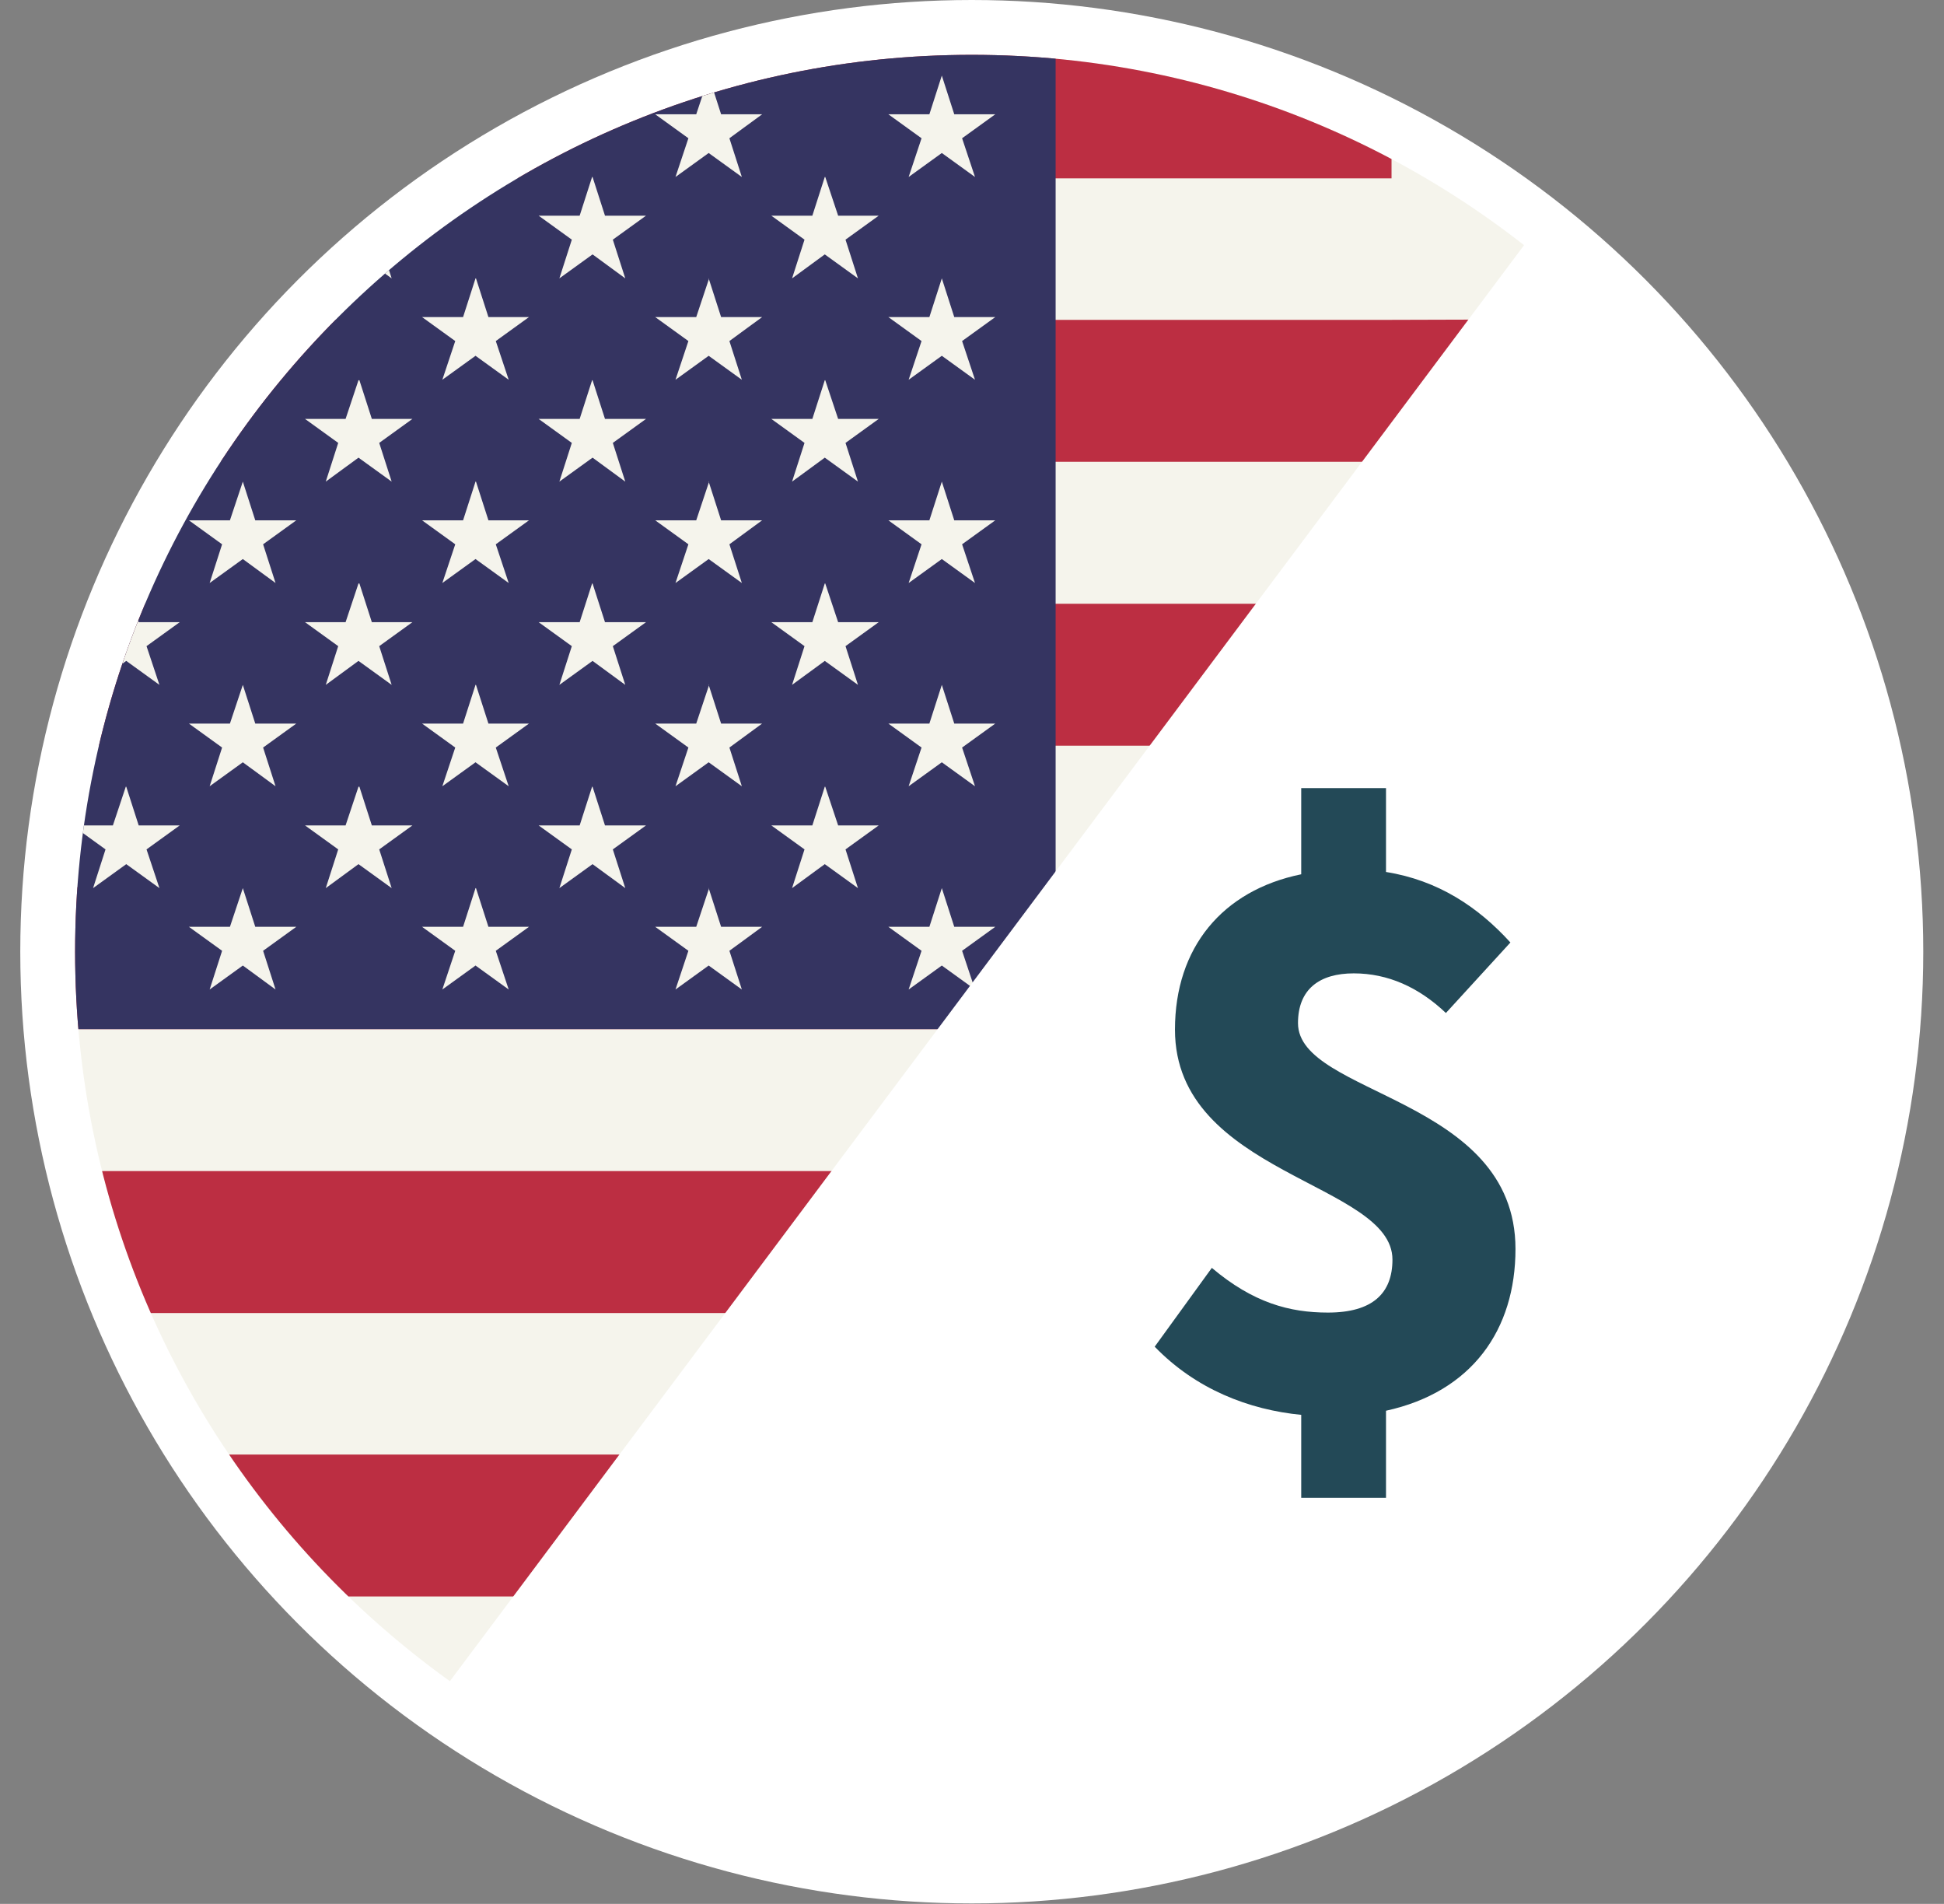 <?xml version="1.0" encoding="UTF-8"?><svg id="Layer_1" xmlns="http://www.w3.org/2000/svg" xmlns:xlink="http://www.w3.org/1999/xlink" viewBox="0 0 42.19 41.31"><rect x="0" y="0" width="42.19" height="41.31" fill="#808080" stroke="none"/><defs><clipPath id="clippath"><path d="M1.63,20.65c0,10.75,8.71,19.46,19.46,19.46,10.75,0,19.46-8.71,19.46-19.46h0C40.55,9.91,31.84,1.19,21.09,1.19h0C10.34,1.19,1.63,9.91,1.63,20.65" style="fill:none; stroke-width:0px;"/></clipPath><clipPath id="clippath-1"><path d="M51.51,19.29c0,10.75,8.71,19.46,19.46,19.46h0c10.75,0,19.46-8.71,19.46-19.46h0c0-10.75-8.71-19.46-19.46-19.46h0c-10.75,0-19.46,8.71-19.46,19.46" style="fill:none; stroke-width:0px;"/></clipPath></defs><circle cx="21.09" cy="20.65" r="20.65" style="fill:#fff; stroke-width:0px;"/><g id="Group_32"><g id="Group_1587"><g id="Group_1557"><g id="Group_5"><g style="clip-path:url(#clippath);"><g id="Group_4"><g id="Group_1556"><polygon points="36.19 8.75 36.19 .79 -7.32 .79 -7.32 40.79 63.81 40.79 63.81 8.75 36.19 8.75" style="fill:#f5f4ec; stroke-width:0px;"/><rect x="-7.32" y=".79" width="37.52" height="3.08" style="fill:#bc2e42; stroke-width:0px;"/><polygon points="37.08 6.92 30.21 6.94 -7.32 6.94 -7.32 10.02 63.81 10.02 63.81 8.75 37.08 6.92" style="fill:#bc2e42; stroke-width:0px;"/><rect id="Rectangle_194" x="-7.32" y="13.1" width="71.12" height="3.08" style="fill:#bc2e42; stroke-width:0px;"/><rect id="Rectangle_195" x="-7.32" y="19.25" width="71.12" height="3.08" style="fill:#bc2e42; stroke-width:0px;"/><rect id="Rectangle_196" x="-7.32" y="25.41" width="71.12" height="3.08" style="fill:#bc2e42; stroke-width:0px;"/><rect id="Rectangle_197" x="-7.32" y="31.56" width="71.12" height="3.08" style="fill:#bc2e42; stroke-width:0px;"/><rect id="Rectangle_198" x="-7.32" y="37.72" width="71.12" height="3.08" style="fill:#bc2e42; stroke-width:0px;"/><rect id="Rectangle_199" x="-7.32" y=".79" width="30.23" height="21.54" style="fill:#353461; stroke-width:0px;"/><path id="Path_641" d="M.21,1.64l.27.84h.89l-.72.52.27.84-.72-.52-.72.52.27-.84-.71-.52H-.06l.27-.84Z" style="fill:#f5f4ec; stroke-width:0px;"/><path id="Path_642" d="M5.27,1.64l.27.84h.89l-.72.52.27.84-.71-.52-.72.52.27-.84-.72-.52h.89l.28-.84Z" style="fill:#f5f4ec; stroke-width:0px;"/><path id="Path_643" d="M10.33,1.64l.27.84h.88l-.72.52.28.84-.72-.52-.72.52.28-.84-.72-.52h.89l.27-.84Z" style="fill:#f5f4ec; stroke-width:0px;"/><path id="Path_644" d="M15.38,1.64l.27.84h.89l-.71.52.27.84-.72-.52-.72.52.28-.84-.72-.52h.89l.28-.84Z" style="fill:#f5f4ec; stroke-width:0px;"/><path id="Path_645" d="M20.44,1.64l.27.84h.89l-.72.52.28.84-.72-.52-.72.52.28-.84-.72-.52h.89l.27-.84Z" style="fill:#f5f4ec; stroke-width:0px;"/><path id="Path_647" d="M2.74,3.84l.27.84h.89l-.72.52.28.84-.72-.52-.72.52.27-.84-.72-.52h.88l.28-.84Z" style="fill:#f5f4ec; stroke-width:0px;"/><path id="Path_648" d="M7.8,3.84l.27.84h.88l-.72.52.27.84-.72-.52-.71.52.27-.84-.72-.52h.88l.28-.84Z" style="fill:#f5f4ec; stroke-width:0px;"/><path id="Path_649" d="M12.86,3.84l.27.84h.89l-.72.52.27.84-.71-.52-.72.52.27-.84-.72-.52h.89l.27-.84Z" style="fill:#f5f4ec; stroke-width:0px;"/><path id="Path_650" d="M17.91,3.84l.28.84h.88l-.72.52.27.84-.72-.52-.71.52.27-.84-.72-.52h.89l.27-.84Z" style="fill:#f5f4ec; stroke-width:0px;"/><path id="Path_652" d="M.21,6.04l.27.84h.89l-.72.52.27.84-.72-.52-.72.52.27-.84-.71-.52H-.06l.27-.84Z" style="fill:#f5f4ec; stroke-width:0px;"/><path id="Path_653" d="M5.27,6.04l.27.84h.89l-.72.52.27.84-.71-.52-.72.52.27-.84-.72-.52h.89l.28-.84Z" style="fill:#f5f4ec; stroke-width:0px;"/><path id="Path_654" d="M10.33,6.04l.27.84h.88l-.72.52.28.84-.72-.52-.72.52.28-.84-.72-.52h.89l.27-.84Z" style="fill:#f5f4ec; stroke-width:0px;"/><path id="Path_655" d="M15.38,6.04l.27.84h.89l-.71.52.27.84-.72-.52-.72.52.28-.84-.72-.52h.89l.28-.84Z" style="fill:#f5f4ec; stroke-width:0px;"/><path id="Path_656" d="M20.44,6.04l.27.84h.89l-.72.52.28.84-.72-.52-.72.52.28-.84-.72-.52h.89l.27-.84Z" style="fill:#f5f4ec; stroke-width:0px;"/><path id="Path_658" d="M2.74,8.25l.27.84h.89l-.72.52.28.84-.72-.52-.72.52.27-.84-.72-.52h.88l.28-.84Z" style="fill:#f5f4ec; stroke-width:0px;"/><path id="Path_659" d="M7.8,8.25l.27.84h.88l-.72.52.27.84-.72-.52-.71.52.27-.84-.72-.52h.88l.28-.84Z" style="fill:#f5f4ec; stroke-width:0px;"/><path id="Path_660" d="M12.86,8.25l.27.84h.89l-.72.52.27.84-.71-.52-.72.52.27-.84-.72-.52h.89l.27-.84Z" style="fill:#f5f4ec; stroke-width:0px;"/><path id="Path_661" d="M17.91,8.25l.28.84h.88l-.72.52.27.84-.72-.52-.71.52.27-.84-.72-.52h.89l.27-.84Z" style="fill:#f5f4ec; stroke-width:0px;"/><path id="Path_663" d="M.21,10.45l.27.84h.89l-.72.52.27.84-.72-.52-.72.52.27-.84-.71-.52H-.06l.27-.84Z" style="fill:#f5f4ec; stroke-width:0px;"/><path id="Path_664" d="M5.27,10.45l.27.84h.89l-.72.52.27.84-.71-.52-.72.52.27-.84-.72-.52h.89l.28-.84Z" style="fill:#f5f4ec; stroke-width:0px;"/><path id="Path_665" d="M10.33,10.45l.27.84h.88l-.72.52.28.84-.72-.52-.72.52.28-.84-.72-.52h.89l.27-.84Z" style="fill:#f5f4ec; stroke-width:0px;"/><path id="Path_666" d="M15.38,10.45l.27.84h.89l-.71.52.27.84-.72-.52-.72.52.28-.84-.72-.52h.89l.28-.84Z" style="fill:#f5f4ec; stroke-width:0px;"/><path id="Path_667" d="M20.44,10.45l.27.84h.89l-.72.52.28.84-.72-.52-.72.52.28-.84-.72-.52h.89l.27-.84Z" style="fill:#f5f4ec; stroke-width:0px;"/><path id="Path_669" d="M2.74,12.66l.27.84h.89l-.72.52.28.84-.72-.52-.72.52.27-.84-.72-.52h.88l.28-.84Z" style="fill:#f5f4ec; stroke-width:0px;"/><path id="Path_670" d="M7.8,12.66l.27.84h.88l-.72.52.27.84-.72-.52-.71.52.27-.84-.72-.52h.88l.28-.84Z" style="fill:#f5f4ec; stroke-width:0px;"/><path id="Path_671" d="M12.86,12.66l.27.84h.89l-.72.52.27.84-.71-.52-.72.52.27-.84-.72-.52h.89l.27-.84Z" style="fill:#f5f4ec; stroke-width:0px;"/><path id="Path_672" d="M17.91,12.66l.28.84h.88l-.72.52.27.84-.72-.52-.71.52.27-.84-.72-.52h.89l.27-.84Z" style="fill:#f5f4ec; stroke-width:0px;"/><path id="Path_674" d="M.21,14.86l.27.84h.89l-.72.52.27.84-.72-.52-.72.52.27-.84-.71-.52H-.06l.27-.84Z" style="fill:#f5f4ec; stroke-width:0px;"/><path id="Path_675" d="M5.27,14.86l.27.84h.89l-.72.52.27.84-.71-.52-.72.52.27-.84-.72-.52h.89l.28-.84Z" style="fill:#f5f4ec; stroke-width:0px;"/><path id="Path_676" d="M10.33,14.86l.27.84h.88l-.72.52.28.84-.72-.52-.72.52.28-.84-.72-.52h.89l.27-.84Z" style="fill:#f5f4ec; stroke-width:0px;"/><path id="Path_677" d="M15.38,14.86l.27.84h.89l-.71.52.27.84-.72-.52-.72.52.28-.84-.72-.52h.89l.28-.84Z" style="fill:#f5f4ec; stroke-width:0px;"/><path id="Path_678" d="M20.44,14.86l.27.84h.89l-.72.52.28.84-.72-.52-.72.52.28-.84-.72-.52h.89l.27-.84Z" style="fill:#f5f4ec; stroke-width:0px;"/><path id="Path_680" d="M2.74,17.07l.27.84h.89l-.72.52.28.84-.72-.52-.72.52.27-.84-.72-.52h.88l.28-.84Z" style="fill:#f5f4ec; stroke-width:0px;"/><path id="Path_681" d="M7.8,17.07l.27.84h.88l-.72.52.27.84-.72-.52-.71.52.27-.84-.72-.52h.88l.28-.84Z" style="fill:#f5f4ec; stroke-width:0px;"/><path id="Path_682" d="M12.86,17.07l.27.84h.89l-.72.52.27.84-.71-.52-.72.52.27-.84-.72-.52h.89l.27-.84Z" style="fill:#f5f4ec; stroke-width:0px;"/><path id="Path_683" d="M17.91,17.07l.28.84h.88l-.72.52.27.84-.72-.52-.71.52.27-.84-.72-.52h.89l.27-.84Z" style="fill:#f5f4ec; stroke-width:0px;"/><path id="Path_685" d="M.21,19.27l.27.84h.89l-.72.52.27.84-.72-.52-.72.52.27-.84-.71-.52H-.06l.27-.84Z" style="fill:#f5f4ec; stroke-width:0px;"/><path id="Path_686" d="M5.27,19.27l.27.84h.89l-.72.52.27.84-.71-.52-.72.52.27-.84-.72-.52h.89l.28-.84Z" style="fill:#f5f4ec; stroke-width:0px;"/><path id="Path_687" d="M10.33,19.27l.27.84h.88l-.72.52.28.84-.72-.52-.72.52.28-.84-.72-.52h.89l.27-.84Z" style="fill:#f5f4ec; stroke-width:0px;"/><path id="Path_688" d="M15.38,19.27l.27.84h.89l-.71.52.27.84-.72-.52-.72.52.28-.84-.72-.52h.89l.28-.84Z" style="fill:#f5f4ec; stroke-width:0px;"/><path id="Path_689" d="M20.44,19.27l.27.84h.89l-.72.52.28.84-.72-.52-.72.52.28-.84-.72-.52h.89l.27-.84Z" style="fill:#f5f4ec; stroke-width:0px;"/></g></g></g></g></g></g></g><path d="M9.56,36.75c8.91,6.12,21.07,4.26,27.53-4.37,6.46-8.63,4.8-20.82-3.58-27.64" style="fill:#fff; stroke-width:0px;"/><g id="_" style="isolation:isolate;"><g style="isolation:isolate;"><path d="M28.25,30.7c-1.15-.11-2.3-.56-3.19-1.48l1.24-1.71c.9.76,1.69.97,2.52.97.97,0,1.4-.42,1.4-1.15,0-1.67-4.72-1.84-4.72-4.99,0-1.78,1.03-3.02,2.74-3.37v-1.87h1.84v1.82c1.13.18,2,.76,2.7,1.53l-1.4,1.53c-.59-.56-1.26-.86-2-.86s-1.21.34-1.21,1.08c0,1.57,4.72,1.6,4.72,4.9,0,1.75-.94,3.1-2.81,3.51v1.89h-1.84v-1.8Z" style="fill:#234957; stroke-width:0px;"/></g></g><g id="Group_1555"><g id="Group_12"><g style="clip-path:url(#clippath-1);"><g id="Group_11"><g id="Group_1554"><polygon points="43.94 -2.12 43.94 6.78 39.49 6.78 39.49 39.75 102.29 39.75 102.29 -2.12 43.94 -2.12" style="fill:#00307a; stroke:#656565; stroke-width:.13px;"/></g></g></g></g></g></svg>